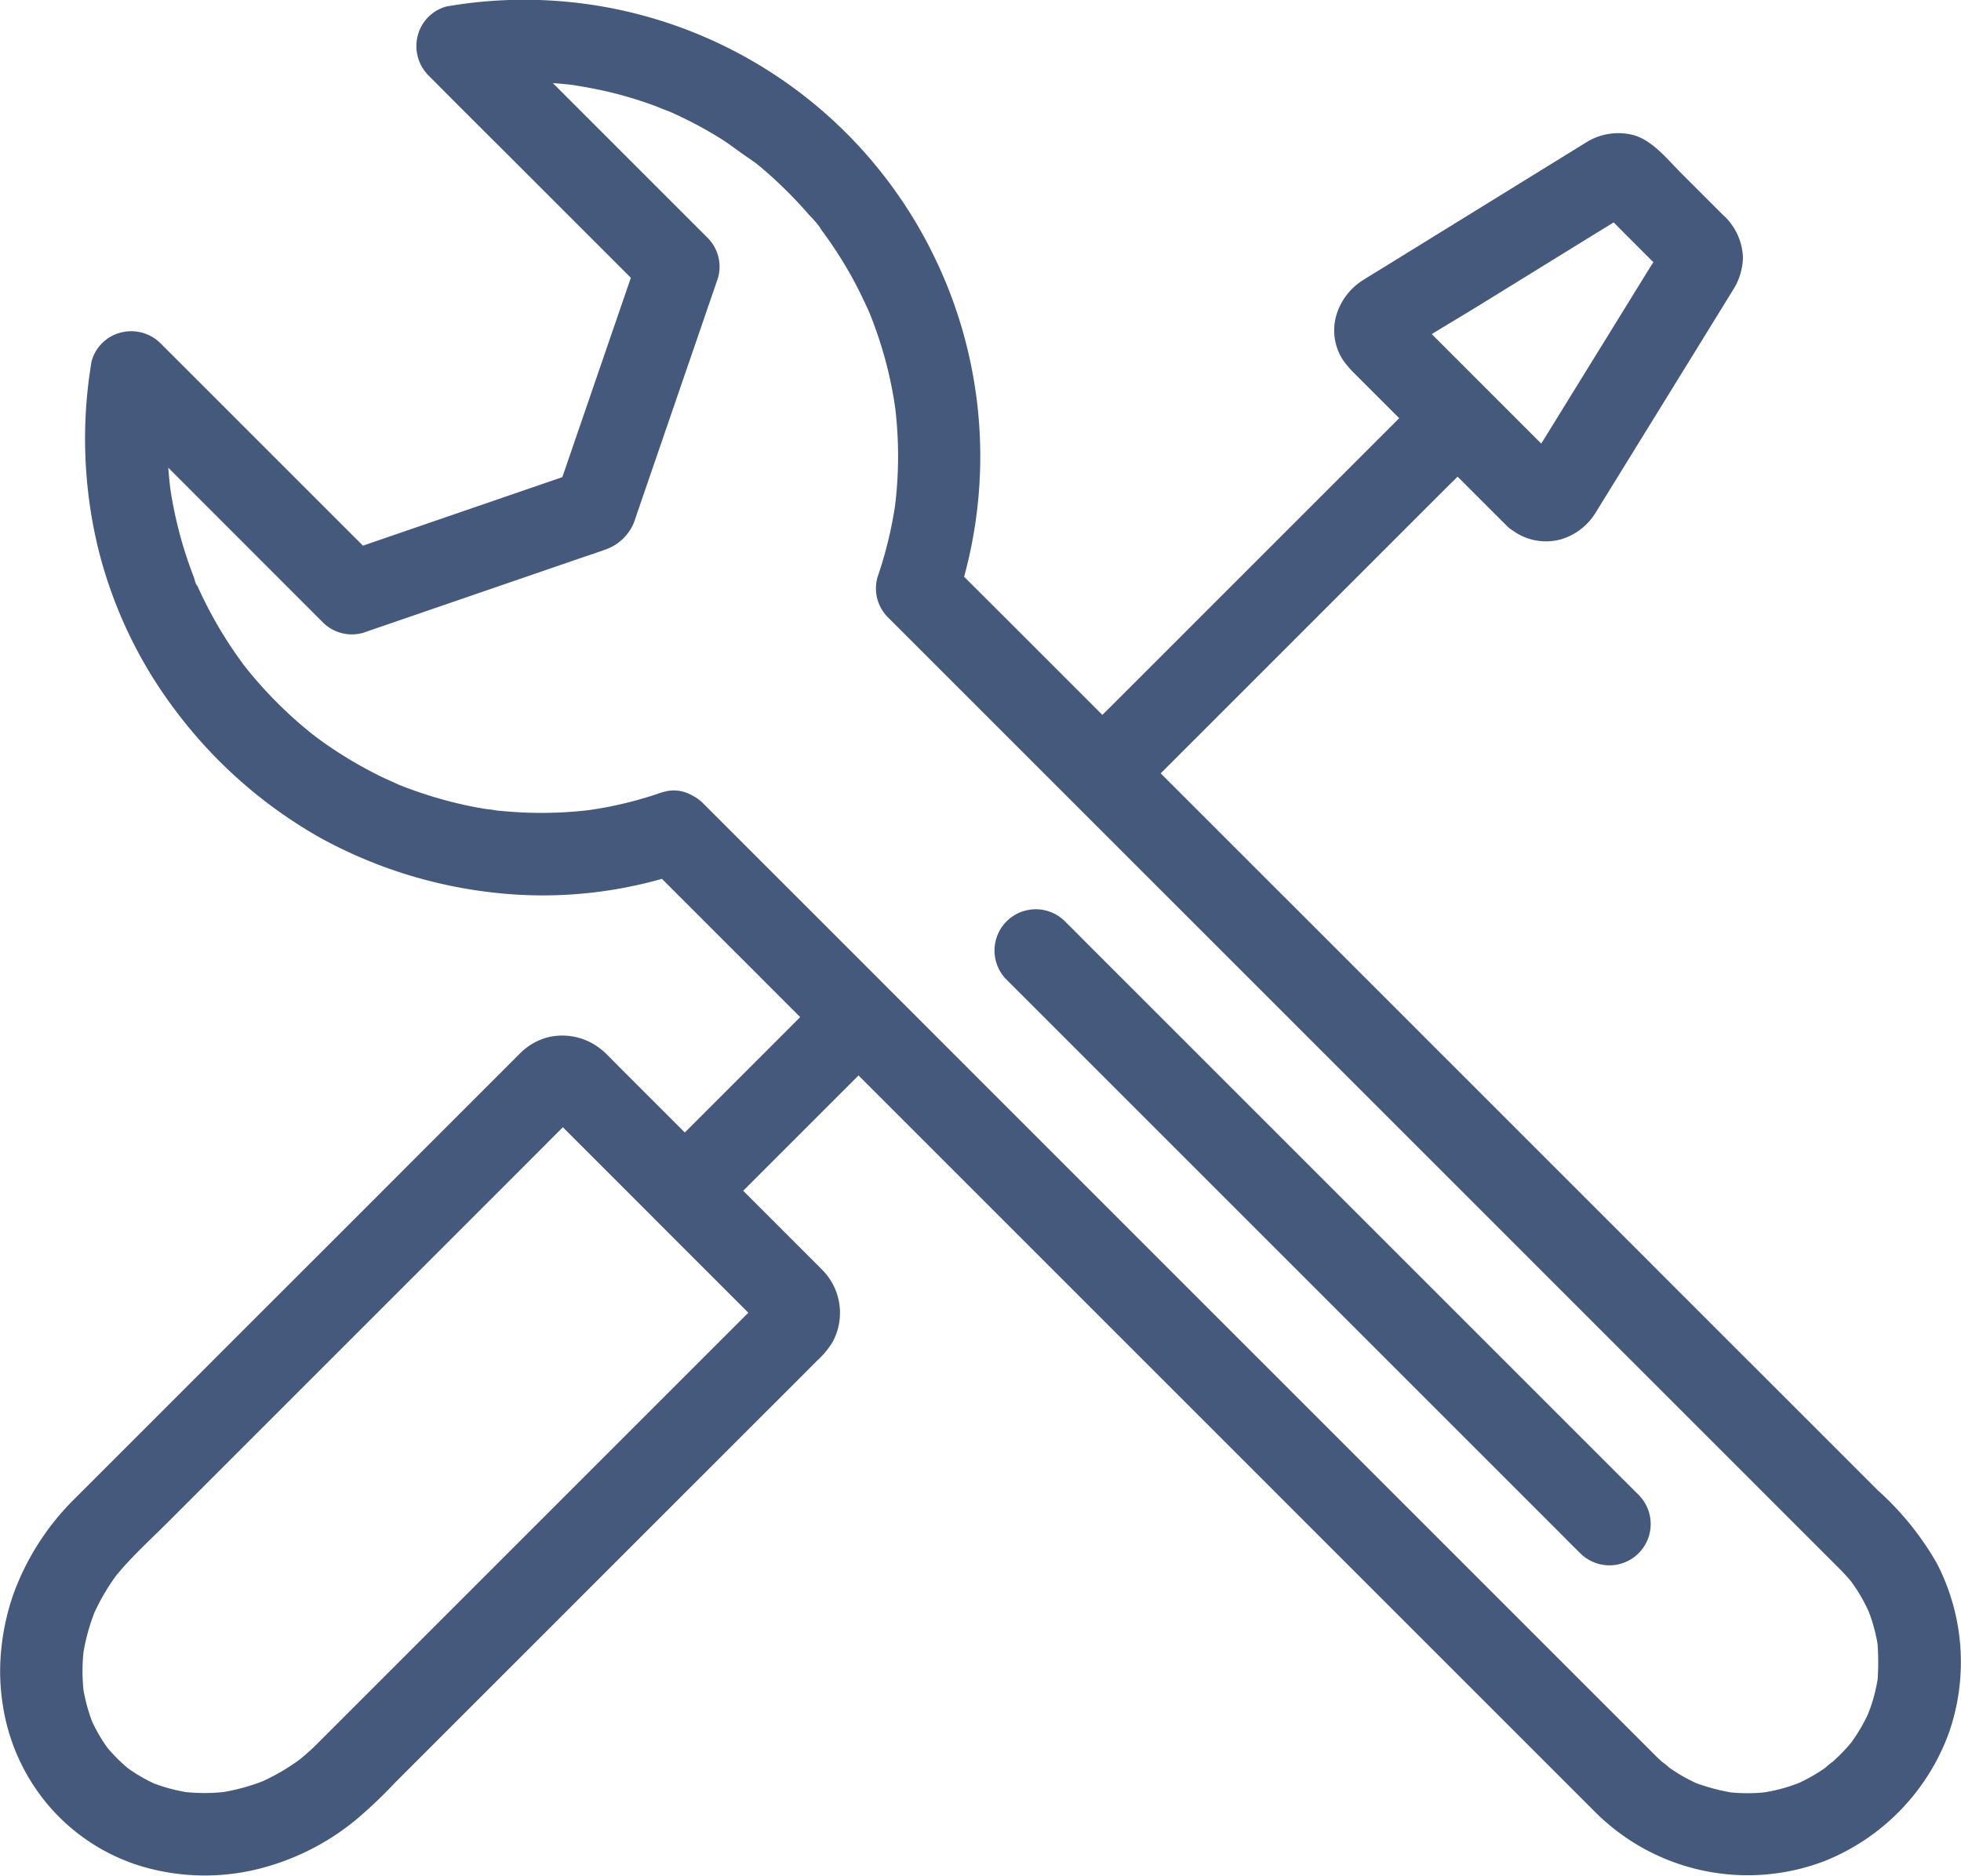 <svg viewBox="0 0 127.925 122.381" height="122.381" width="127.925" data-name="Group 21" id="Group_21" xmlns:xlink="http://www.w3.org/1999/xlink" xmlns="http://www.w3.org/2000/svg"><defs><clipPath id="clip-path"><rect fill="#44597b" height="122.381" width="127.925" data-name="Rectangle 14" id="Rectangle_14"></rect></clipPath></defs><g clip-path="url(#clip-path)" transform="translate(0 0)" data-name="Group 20" id="Group_20"><path fill="#44597b" transform="translate(0 -0.001)" d="M122.494,97.231,117.661,92.4l-7.46-7.46-9.159-9.159-9.931-9.931-9.775-9.775-5.617-5.617.406-.406,5.545-5.545,6.68-6.68,5.776-5.776q.477-.477.959-.951L98,34.013l.275.275a2.5,2.5,0,0,0,.428.341,3.678,3.678,0,0,0,3.135.558,3.974,3.974,0,0,0,2.256-1.744c.077-.118.148-.24.222-.36l1.314-2.13,4.325-7.008,3.1-5.03A4.108,4.108,0,0,0,113.7,16.8a3.941,3.941,0,0,0-1.343-2.816l-2.69-2.69c-.923-.922-1.952-2.253-3.284-2.521a3.955,3.955,0,0,0-2.909.52l-.673.415-6.071,3.747-6.52,4.024c-.426.263-.856.519-1.278.789a4.074,4.074,0,0,0-1.706,2.142,3.537,3.537,0,0,0,.379,3.074,6.188,6.188,0,0,0,.736.865l2.936,2.936-.406.406-5.545,5.545-6.68,6.68-5.776,5.776q-.477.477-.958.951l-5.922-5.922L62.893,37.63a29.772,29.772,0,0,0-2.075-21.14A29.714,29.714,0,0,0,29.137.421a2.644,2.644,0,0,0-1.88,1.88,2.715,2.715,0,0,0,.692,2.619q2.386,2.4,4.783,4.783l7.808,7.808.613.613L36.881,30.558l-.2.575L24.216,35.417l-.54.185-3.709-3.709-7.743-7.743q-.876-.876-1.753-1.752a2.715,2.715,0,0,0-2.619-.692,2.644,2.644,0,0,0-1.88,1.88,30.359,30.359,0,0,0,.4,12.065A29.121,29.121,0,0,0,11.479,46.4a30.633,30.633,0,0,0,9.338,8.221,30.408,30.408,0,0,0,11.321,3.611,28.459,28.459,0,0,0,11.043-.892l.85.85,5.386,5.385L52.2,66.361,50.264,68.3l-5.59,5.59-4.369-4.369L39.49,68.7a2.441,2.441,0,0,0-.265-.225,4.015,4.015,0,0,0-3.44-.807A3.971,3.971,0,0,0,33.953,68.7c-.055.052-.107.107-.16.16l-.939.939-3.9,3.9L23.3,79.357,16.94,85.715l-5.946,5.946L6.568,96.087q-.923.923-1.846,1.846a16.846,16.846,0,0,0-3.839,6.054,15.579,15.579,0,0,0-.8,3.614,14.088,14.088,0,0,0,.109,3.7,13.156,13.156,0,0,0,2.96,6.481,12.875,12.875,0,0,0,6,3.96,14.5,14.5,0,0,0,7.3.291,16.13,16.13,0,0,0,6.81-3.335,30.926,30.926,0,0,0,2.521-2.4l4.076-4.076,5.775-5.774,6.365-6.366,5.841-5.841L52.1,89.985,53.29,88.79a5.547,5.547,0,0,0,1.021-1.225,3.984,3.984,0,0,0-.673-4.715c-.124-.127-.251-.251-.376-.376l-1.829-1.829-2.951-2.951,1.935-1.935,5.59-5.59,1.253,1.253,9.371,9.371L76.6,90.764l9.609,9.609,8.4,8.4,6.22,6.22,3.114,3.114a14.061,14.061,0,0,0,15.03,3.338,14.266,14.266,0,0,0,8.163-8.387,14.025,14.025,0,0,0-.776-11.038,19.119,19.119,0,0,0-3.866-4.787M104.57,14.942l.7-.434c.179.185.358.369.538.55l2.05,2.05c-.078.118-.155.236-.228.353l-2.156,3.494-4.921,7.973-.01.016-1.92-1.92L93.4,21.8c1.067-.656,2.147-1.292,3.209-1.948l7.957-4.911M46.883,87.582l-7.175,7.175-8.655,8.655-7.266,7.266q-1.581,1.581-3.162,3.162c-.346.344-.713.665-1.091.973a13.835,13.835,0,0,1-2.387,1.4,13.1,13.1,0,0,1-2.585.711,12.122,12.122,0,0,1-2.442,0,11.16,11.16,0,0,1-2.084-.567,10.585,10.585,0,0,1-1.691-.988A10.607,10.607,0,0,1,7,114.023a10.576,10.576,0,0,1-.988-1.692,11.158,11.158,0,0,1-.567-2.083,12.142,12.142,0,0,1,0-2.442,13.118,13.118,0,0,1,.712-2.585,13.857,13.857,0,0,1,1.428-2.432c1.042-1.271,2.3-2.4,3.452-3.557l6.919-6.919,8.64-8.64L34.09,76.18c.877-.877,1.751-1.758,2.629-2.634l3.8,3.8L42.77,79.6h0l5.4,5.4.648.648Zm61.778,27.58h0m10.657,0h0m3.167-5.6c0,.033-.008.067-.013.1q-.047.269-.107.536a11.192,11.192,0,0,1-.342,1.206c-.019.055-.129.333-.17.442-.03.065-.058.126-.072.155a11.1,11.1,0,0,1-.624,1.117c-.116.182-.241.358-.364.536l-.008.012-.021.025a11.413,11.413,0,0,1-.786.858q-.207.2-.425.4a4.025,4.025,0,0,0-.477.387l-.072.051q-.3.206-.611.393a11.128,11.128,0,0,1-1.058.557l-.011.005h0c-.222.081-.443.163-.668.233a11.225,11.225,0,0,1-1.136.293c-.133.027-.266.048-.4.071-.091.009-.183.019-.274.026a11.277,11.277,0,0,1-1.166.028q-.272-.007-.544-.028c-.08-.006-.159-.014-.239-.021a13.419,13.419,0,0,1-2.239-.6h0l-.011-.005q-.289-.133-.57-.282a11.172,11.172,0,0,1-1.1-.667l-.073-.051a3.985,3.985,0,0,0-.478-.387c-.167-.148-.328-.3-.487-.46l-.047-.047-.286-.286-1.284-1.285-5.025-5.025-7.51-7.51-9.154-9.154-9.826-9.826-9.675-9.675L56.583,63.13l-6.588-6.588-3.677-3.677-.48-.48a2.562,2.562,0,0,0-.692-.487,2.343,2.343,0,0,0-1.927-.205l-.008,0a2.572,2.572,0,0,0-.351.116c-.7.231-1.415.437-2.135.608q-.57.136-1.145.246-.328.063-.658.117c-.086.014-.368.055-.485.073l-.206.025q-.332.036-.665.065-.666.057-1.334.079c-.835.029-1.673.018-2.508-.032q-.627-.038-1.253-.1c-.192-.021-.39-.064-.583-.069.828.02.026,0-.2-.038q-1.248-.2-2.472-.526-1.272-.334-2.508-.791-.28-.1-.557-.214l-.174-.07c-.378-.18-.766-.34-1.143-.525q-1.206-.591-2.349-1.3-.558-.346-1.1-.719-.254-.175-.5-.356l-.214-.156c-.025-.019-.285-.22-.278-.211l-.229-.185q-.243-.2-.481-.4-.548-.468-1.071-.965-1.008-.956-1.917-2.01-.241-.279-.474-.565c-.039-.047-.206-.259-.283-.356s-.128-.172-.191-.258q-.241-.33-.472-.667-.763-1.113-1.413-2.3-.321-.586-.613-1.186-.135-.279-.265-.561-.074-.161-.145-.323l-.071-.162q-.121-.28.1.237c-.1-.056-.182-.449-.229-.572q-.111-.287-.216-.576-.239-.659-.443-1.33a26.966,26.966,0,0,1-.705-2.874q-.072-.384-.133-.769c-.013-.086-.026-.172-.039-.258-.05-.439-.093-.878-.125-1.319l.473.473L19.255,38.8l1.8,1.8a2.67,2.67,0,0,0,2.62.692l14.012-4.815c.607-.208,1.218-.406,1.821-.626a3.1,3.1,0,0,0,1.956-2.077c.107-.306.211-.614.316-.921l2.815-8.191,2.246-6.536a2.67,2.67,0,0,0-.692-2.619l-4.894-4.894L36.066,5.423c.163.011.326.023.489.038q.3.027.6.061l.243.029c.854.137,1.7.294,2.54.5a26.99,26.99,0,0,1,2.593.785c.388.139.766.311,1.154.448l.163.072q.323.145.642.3a27.1,27.1,0,0,1,2.428,1.327c.772.475,1.473,1.065,2.241,1.538-.613-.377.033.031.175.147q.25.2.5.414.565.484,1.1,1,.99.944,1.884,1.983a6.135,6.135,0,0,1,.848,1.036c-.025-.049-.376-.5-.1-.122l.158.213q.235.32.46.646.743,1.077,1.379,2.224c.414.745.779,1.511,1.13,2.287.025.058.05.117.073.175q.126.317.245.637.221.6.414,1.206.4,1.25.669,2.533.123.577.22,1.158c.031.184.054.371.085.555.009.075.018.151.026.226a26.709,26.709,0,0,1,.01,5.759c-.007.065-.028.243-.044.377,0,.026-.007.05-.01.067q-.031.206-.066.412-.118.7-.274,1.394a26.757,26.757,0,0,1-.8,2.82,2.67,2.67,0,0,0,.692,2.619l1.971,1.971,5.282,5.281,4.82,4.82,2.912,2.912,9.223,9.223,9.886,9.886,9.571,9.572,8.432,8.432,6.327,6.327,3.37,3.37.27.27.039.039c.234.237.46.481.674.736l.062.075c.129.187.262.37.384.561a11.137,11.137,0,0,1,.554.974c.069.138.131.281.2.421.03.082.061.163.09.244a11.226,11.226,0,0,1,.333,1.128q.072.3.128.611c.007.038.013.075.02.113a16.281,16.281,0,0,1,.007,2.309" data-name="Path 153" id="Path_153"></path><path fill="#44597b" transform="translate(-175.379 -160.35)" d="M281.27,256.882l-2.726-2.725-4.031-4.031-4.919-4.919-5.388-5.388-5.439-5.439-5.072-5.072-4.286-4.286-3.082-3.082c-.486-.486-.968-.979-1.46-1.46l-.062-.062A2.692,2.692,0,0,0,241,224.225l1,1,2.726,2.726,4.031,4.031,4.919,4.919,5.388,5.388,5.439,5.439,5.072,5.072,4.286,4.286,3.082,3.082c.487.486.968.979,1.46,1.46l.062.062a2.692,2.692,0,1,0,3.808-3.807l-1-1" data-name="Path 154" id="Path_154"></path></g></svg>